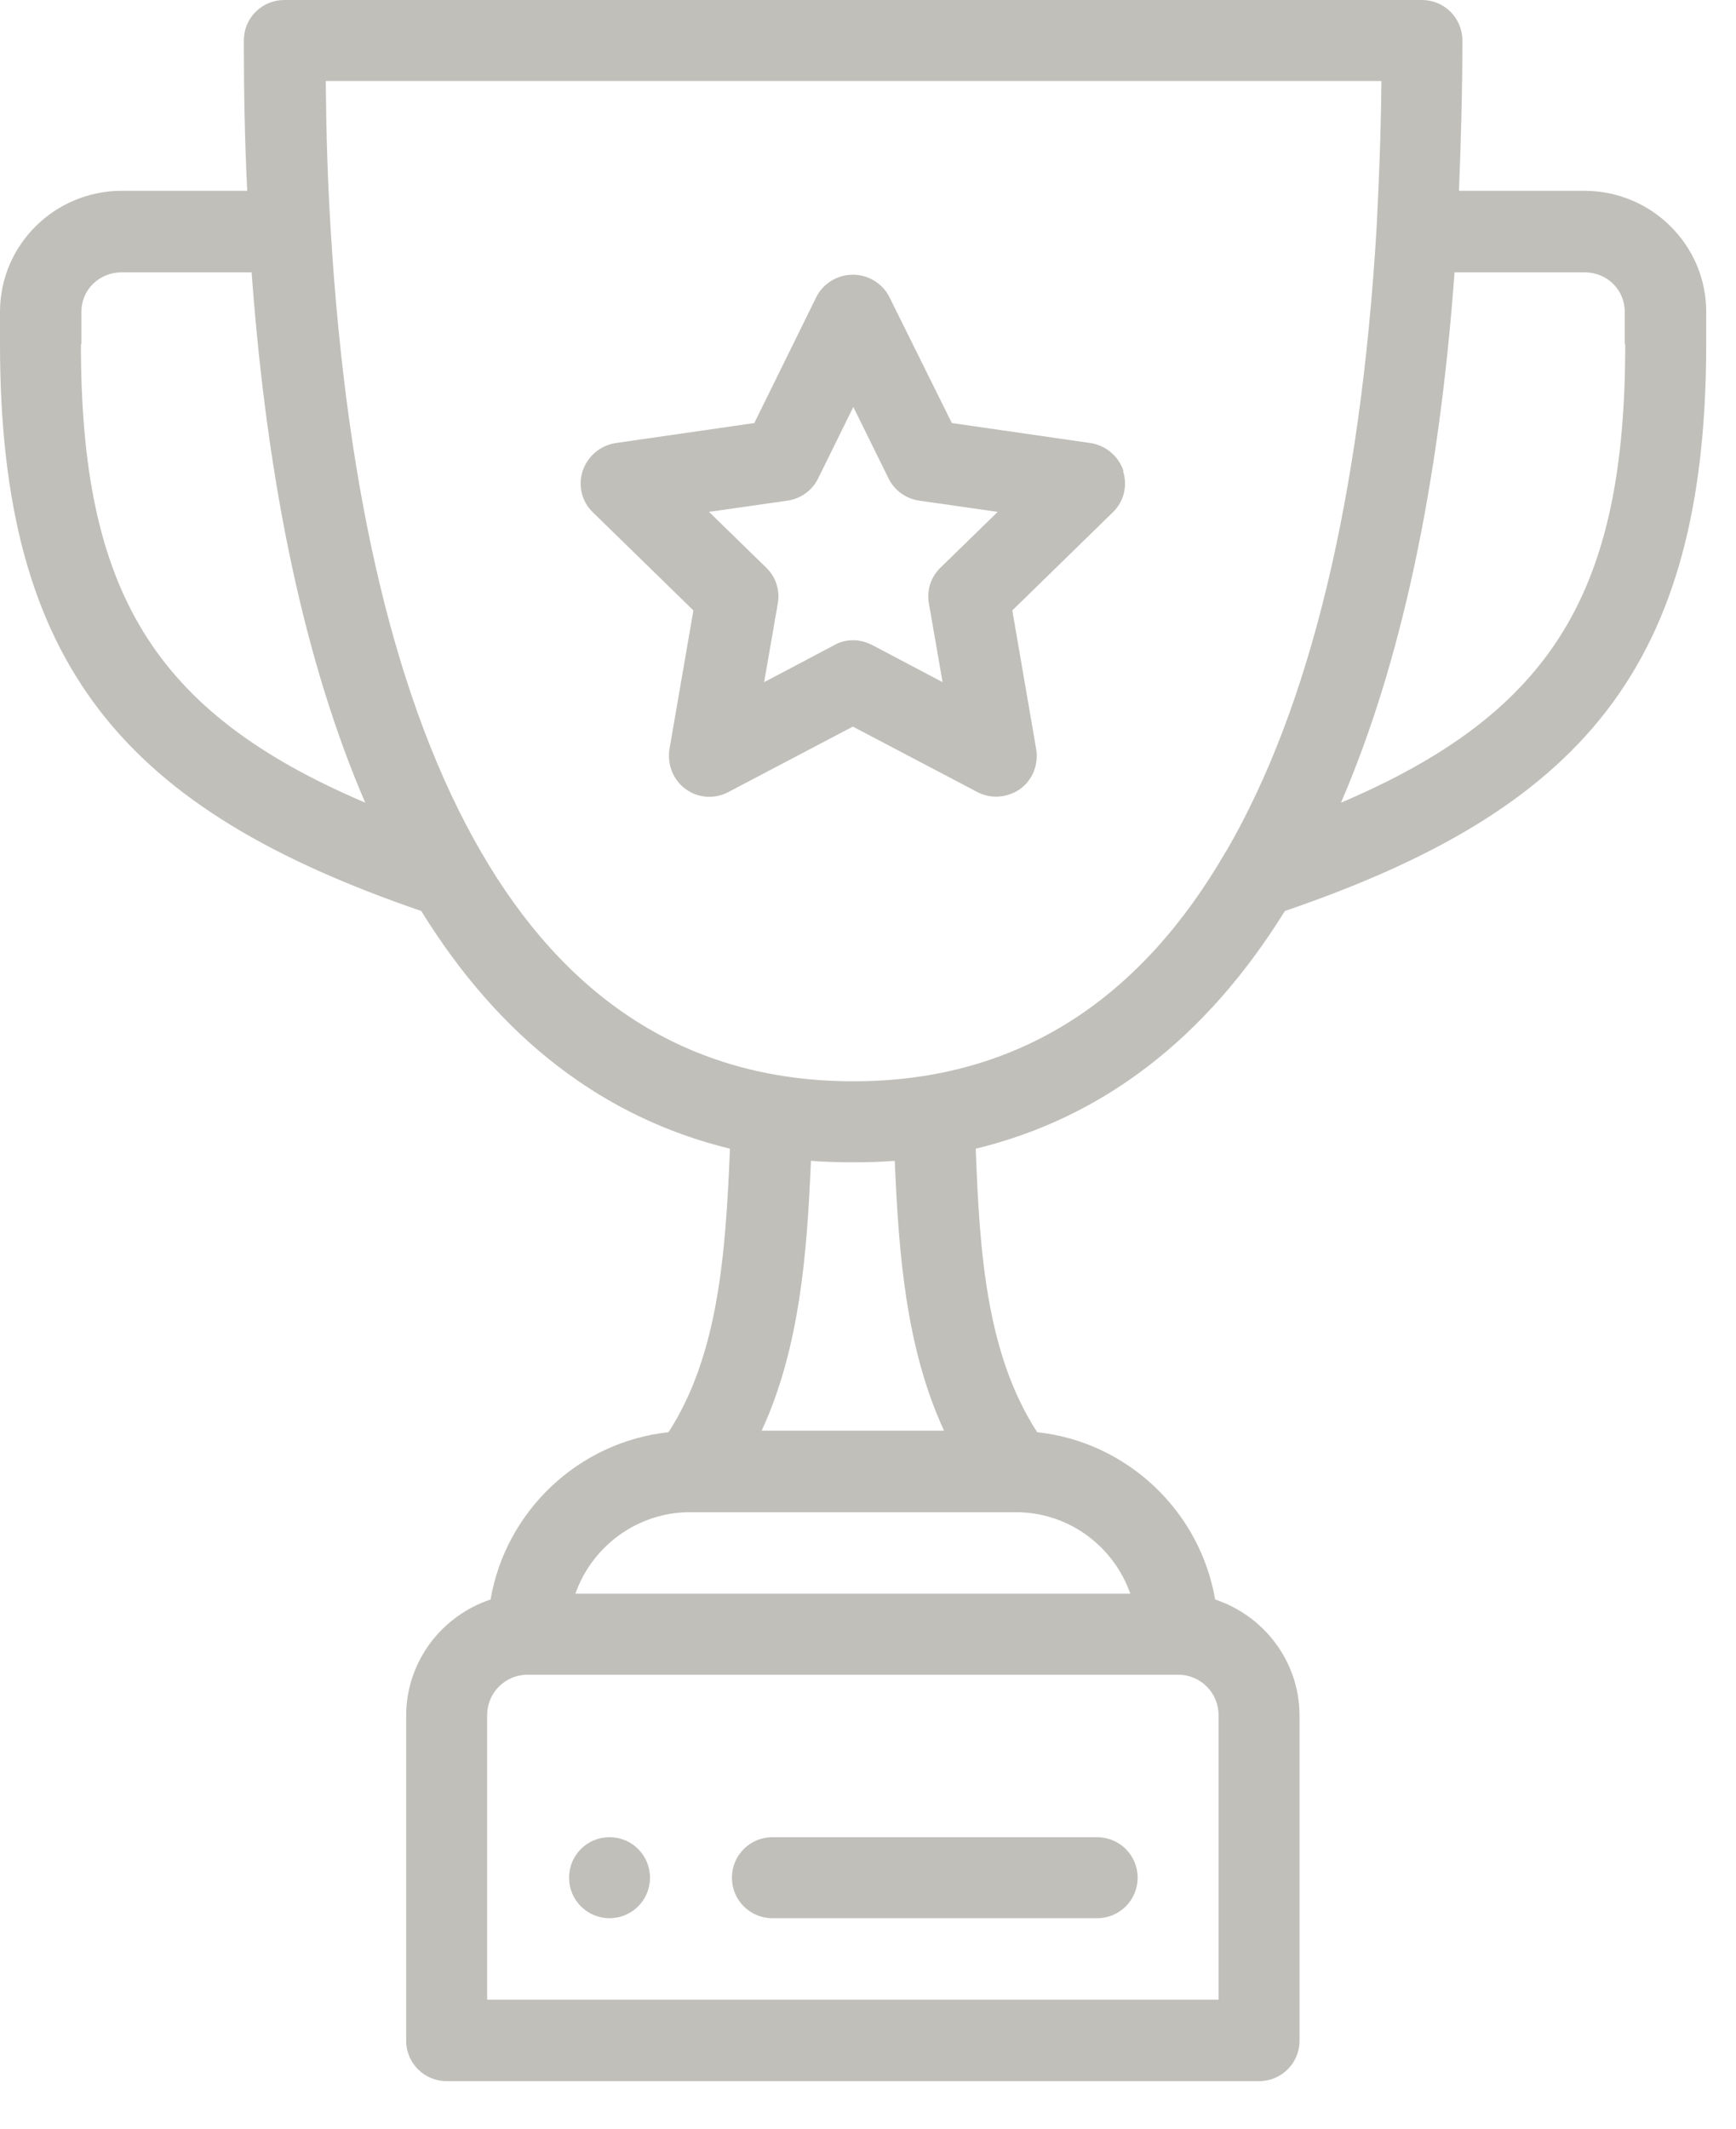 <svg width="31" height="38" viewBox="0 0 31 38" fill="none" xmlns="http://www.w3.org/2000/svg">
<path d="M10.884 32.797C10.484 32.797 10.162 33.119 10.162 33.52C10.162 33.92 10.484 34.243 10.884 34.243C11.285 34.243 11.607 33.92 11.607 33.52C11.607 33.119 11.285 32.797 10.884 32.797Z" fill="#C0BFBA"/>
<path d="M19.592 32.797H13.793C13.392 32.797 13.07 33.119 13.07 33.52C13.07 33.92 13.392 34.243 13.793 34.243H19.592C19.992 34.243 20.315 33.92 20.315 33.52C20.315 33.119 19.992 32.797 19.592 32.797Z" fill="#C0BFBA"/>
<path d="M28.291 3.406H26.053C26.088 2.535 26.114 1.638 26.114 0.723C26.114 0.322 25.792 0 25.391 0H5.076C4.676 0 4.354 0.322 4.354 0.723C4.354 1.638 4.371 2.535 4.415 3.406H2.177C0.975 3.406 0 4.373 0 5.566V6.141C0 11.916 2.247 14.451 7.523 16.263C8.925 18.537 10.78 19.957 13.035 20.506C12.957 22.404 12.826 24.19 11.938 25.567C10.327 25.741 9.03 26.978 8.76 28.554C7.889 28.842 7.253 29.661 7.253 30.628V36.429C7.253 36.83 7.576 37.152 7.976 37.152H22.483C22.883 37.152 23.206 36.83 23.206 36.429V30.628C23.206 29.661 22.57 28.842 21.699 28.554C21.429 26.978 20.132 25.741 18.521 25.567C17.624 24.181 17.493 22.404 17.424 20.506C19.688 19.957 21.534 18.537 22.944 16.263C28.212 14.46 30.468 11.934 30.468 6.141V5.566C30.468 4.373 29.492 3.406 28.291 3.406V3.406ZM1.454 6.141V5.566C1.454 5.166 1.776 4.861 2.177 4.861H4.493C4.772 8.676 5.451 11.847 6.522 14.329C2.717 12.709 1.445 10.531 1.445 6.141H1.454ZM21.037 29.896C21.438 29.896 21.76 30.218 21.76 30.619V35.697H8.699V30.619C8.699 30.218 9.021 29.896 9.422 29.896H21.029H21.037ZM18.138 26.995C19.087 26.995 19.888 27.605 20.184 28.45H10.275C10.571 27.605 11.381 26.995 12.321 26.995H18.12H18.138ZM13.601 25.54C14.28 24.068 14.411 22.387 14.481 20.723C14.724 20.741 14.977 20.749 15.229 20.749C15.482 20.749 15.734 20.741 15.978 20.723C16.048 22.387 16.178 24.068 16.858 25.54H13.592H13.601ZM21.891 15.201C20.402 17.779 18.242 19.303 15.238 19.303C12.234 19.303 10.075 17.779 8.586 15.201C7.088 12.613 6.191 8.876 5.904 4.085C5.851 3.232 5.825 2.352 5.817 1.446H24.668C24.66 2.352 24.625 3.24 24.581 4.085C24.294 8.876 23.397 12.613 21.899 15.192L21.891 15.201ZM29.022 6.141C29.022 10.531 27.751 12.709 23.946 14.329C25.017 11.847 25.696 8.676 25.974 4.861H28.291C28.7 4.861 29.013 5.174 29.013 5.566V6.141H29.022Z" fill="#C0BFBA"/>
<path d="M20.062 8.406C19.975 8.145 19.749 7.953 19.479 7.91L16.997 7.552L15.883 5.305C15.761 5.061 15.508 4.904 15.229 4.904C14.951 4.904 14.698 5.061 14.576 5.305L13.47 7.552L10.989 7.91C10.719 7.953 10.492 8.145 10.405 8.406C10.318 8.667 10.388 8.955 10.588 9.147L12.382 10.897L11.955 13.371C11.912 13.641 12.016 13.92 12.243 14.086C12.469 14.251 12.765 14.268 13.009 14.138L15.229 12.971L17.45 14.138C17.694 14.268 17.99 14.242 18.216 14.086C18.442 13.92 18.547 13.65 18.503 13.371L18.077 10.897L19.87 9.147C20.071 8.955 20.14 8.667 20.053 8.406H20.062ZM16.797 10.131C16.623 10.296 16.544 10.54 16.588 10.775L16.832 12.178L15.578 11.516C15.473 11.464 15.36 11.429 15.238 11.429C15.116 11.429 15.003 11.455 14.899 11.516L13.645 12.178L13.889 10.775C13.932 10.54 13.854 10.296 13.68 10.131L12.661 9.138L14.063 8.937C14.298 8.903 14.507 8.755 14.611 8.537L15.238 7.265L15.865 8.537C15.97 8.755 16.178 8.903 16.414 8.937L17.816 9.138L16.797 10.131Z" fill="#C0BFBA"/>
</svg>
